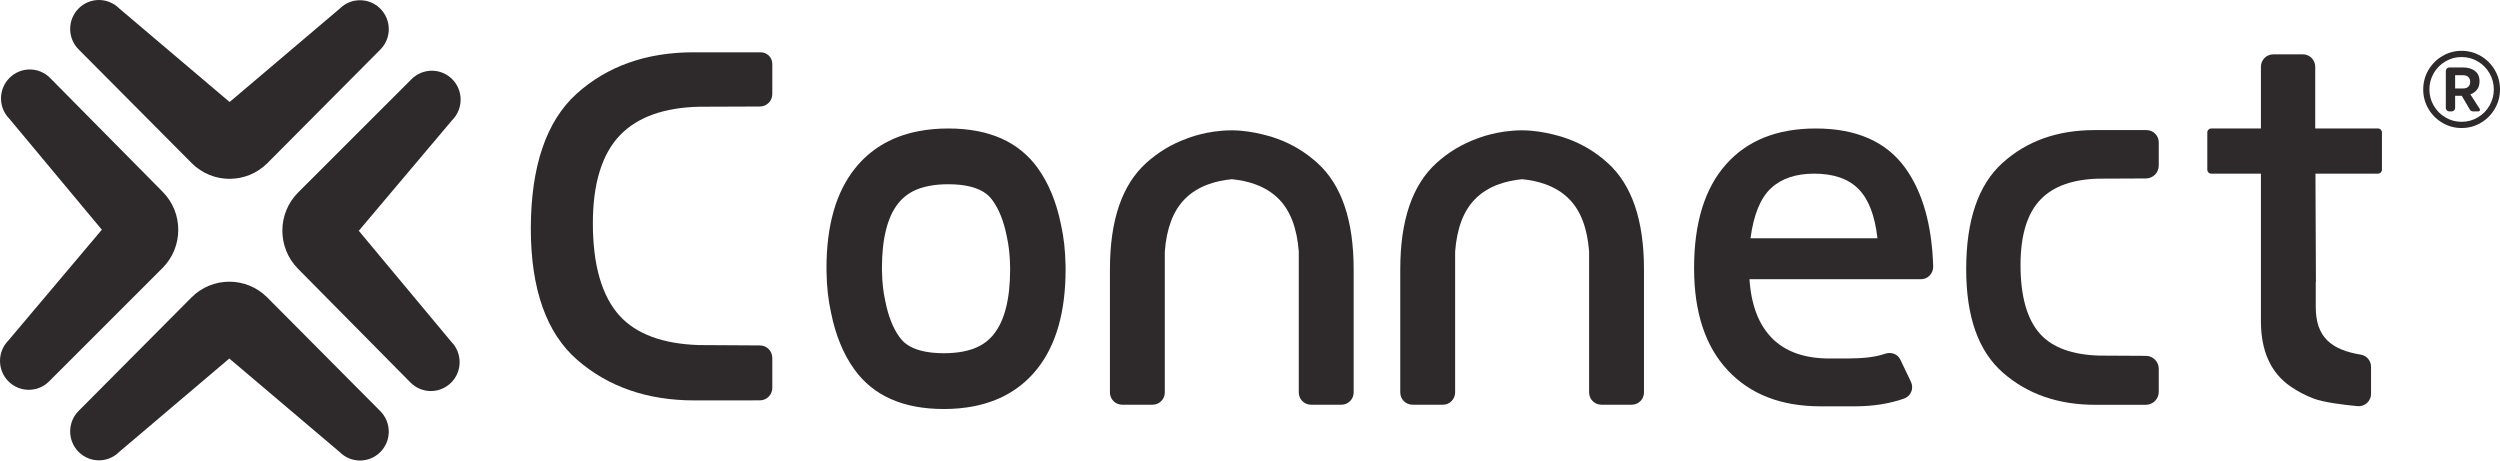 <svg width="76" height="14" viewBox="0 0 76 14" fill="none" xmlns="http://www.w3.org/2000/svg">
<path d="M6.98 3.101L3.626 0.258C3.284 -0.086 2.73 -0.086 2.389 0.258C2.048 0.601 2.047 1.158 2.389 1.501L5.827 4.958C6.462 5.596 7.495 5.596 8.13 4.958L11.562 1.507C11.733 1.336 11.819 1.111 11.819 0.886C11.819 0.66 11.733 0.436 11.562 0.264C11.221 -0.079 10.667 -0.079 10.326 0.264L6.98 3.101Z" fill="#2E2A2B"/>
<path d="M6.971 10.899L10.326 13.742C10.667 14.086 11.221 14.086 11.562 13.742C11.904 13.399 11.904 12.843 11.562 12.499L8.124 9.042C7.489 8.404 6.456 8.404 5.821 9.042L2.389 12.493C2.218 12.665 2.133 12.89 2.133 13.115C2.133 13.34 2.218 13.565 2.389 13.736C2.73 14.08 3.284 14.08 3.626 13.736L6.971 10.899Z" fill="#2E2A2B"/>
<path d="M10.907 7.016L13.745 3.653C14.088 3.31 14.09 2.754 13.749 2.409C13.409 2.065 12.855 2.063 12.512 2.405L9.063 5.851C8.427 6.488 8.424 7.526 9.056 8.167L12.478 11.628C12.648 11.8 12.872 11.887 13.096 11.888C13.319 11.888 13.543 11.803 13.715 11.632C14.057 11.29 14.059 10.733 13.719 10.389L10.907 7.016Z" fill="#2E2A2B"/>
<path d="M3.096 6.983L0.258 10.347C-0.084 10.69 -0.086 11.246 0.254 11.591C0.595 11.935 1.148 11.937 1.491 11.595L4.94 8.148C5.576 7.512 5.58 6.473 4.947 5.833L1.525 2.372C1.355 2.199 1.132 2.113 0.908 2.112C0.684 2.111 0.46 2.197 0.289 2.368C-0.054 2.71 -0.056 3.267 0.285 3.611L3.096 6.983Z" fill="#2E2A2B"/>
<path d="M40.047 4.953C39.688 4.628 39.281 4.382 38.827 4.217C38.784 4.201 38.127 3.962 37.447 3.962C36.684 3.962 36.11 4.201 36.067 4.217C35.613 4.382 35.206 4.628 34.846 4.953C34.109 5.619 33.742 6.696 33.742 8.187V11.931C33.742 12.136 33.908 12.303 34.112 12.303H35.04C35.244 12.303 35.41 12.136 35.41 11.931V8.497V7.649C35.463 6.941 35.665 6.41 36.014 6.055C36.211 5.853 36.459 5.699 36.755 5.596C36.961 5.522 37.192 5.473 37.447 5.448C37.702 5.473 37.933 5.522 38.139 5.596C38.435 5.699 38.682 5.853 38.88 6.055C39.229 6.41 39.43 6.941 39.483 7.649V8.497V11.931C39.483 12.136 39.649 12.303 39.854 12.303H40.781C40.985 12.303 41.151 12.136 41.151 11.931V8.187C41.151 6.696 40.784 5.619 40.047 4.953Z" fill="#2E2A2B"/>
<path d="M48.873 4.953C48.515 4.628 48.107 4.382 47.652 4.217C47.61 4.201 46.953 3.962 46.273 3.962C45.51 3.962 44.935 4.201 44.893 4.217C44.439 4.382 44.031 4.628 43.672 4.953C42.935 5.619 42.568 6.696 42.568 8.187V11.931C42.568 12.136 42.734 12.303 42.938 12.303H43.866C44.07 12.303 44.236 12.136 44.236 11.931V8.497V7.649C44.29 6.941 44.491 6.41 44.84 6.055C45.038 5.853 45.285 5.699 45.58 5.596C45.787 5.522 46.018 5.473 46.273 5.448C46.527 5.473 46.759 5.522 46.965 5.596C47.261 5.699 47.508 5.853 47.706 6.055C48.055 6.41 48.256 6.941 48.309 7.649V8.497V11.931C48.309 12.136 48.475 12.303 48.68 12.303H49.608C49.812 12.303 49.977 12.136 49.977 11.931V8.187C49.977 6.696 49.61 5.619 48.873 4.953Z" fill="#2E2A2B"/>
<path d="M70.399 9.333V8.566L70.404 8.569L70.385 4.15L70.383 4.151V2.029C70.383 1.821 70.215 1.652 70.008 1.652H69.108C68.9 1.652 68.732 1.821 68.732 2.029V5.884V9.764C68.732 10.676 69.034 11.339 69.638 11.752C69.851 11.898 70.08 12.019 70.325 12.113C70.626 12.231 71.254 12.308 71.672 12.347C71.892 12.367 72.08 12.193 72.08 11.971V11.152C72.08 10.972 71.953 10.812 71.776 10.783C70.859 10.633 70.399 10.24 70.399 9.333Z" fill="#2E2A2B"/>
<path d="M30.214 10.155C30.194 10.18 30.178 10.2 30.166 10.214C29.946 10.462 29.663 10.612 29.277 10.687C29.099 10.721 28.902 10.738 28.694 10.738C27.698 10.738 27.436 10.373 27.337 10.236C27.146 9.97 27.004 9.61 26.916 9.167L26.912 9.148L26.908 9.13C26.851 8.875 26.819 8.581 26.813 8.259L26.812 8.231L26.812 8.194C26.812 8.178 26.811 8.145 26.811 8.145C26.812 7.254 26.978 6.594 27.305 6.184C27.325 6.159 27.341 6.139 27.354 6.125C27.573 5.878 27.856 5.727 28.242 5.653C28.42 5.618 28.616 5.601 28.825 5.601C29.82 5.601 30.083 5.966 30.182 6.104C30.372 6.37 30.515 6.729 30.603 7.172L30.607 7.191L30.611 7.21C30.668 7.465 30.7 7.758 30.706 8.081L30.706 8.098L30.707 8.112L30.707 8.142C30.707 8.159 30.708 8.195 30.708 8.195C30.707 9.086 30.541 9.745 30.214 10.155ZM32.393 8.13C32.394 8.119 32.394 8.108 32.394 8.096C32.393 8.081 32.392 8.066 32.392 8.05C32.384 7.613 32.339 7.208 32.256 6.837C32.119 6.154 31.884 5.578 31.549 5.111C30.971 4.308 30.064 3.906 28.825 3.906C28.505 3.906 28.206 3.934 27.925 3.988C27.175 4.132 26.564 4.468 26.093 4.999C26.058 5.04 26.023 5.082 25.989 5.124C25.413 5.847 25.125 6.856 25.125 8.153C25.125 8.172 25.126 8.191 25.126 8.21C25.125 8.221 25.125 8.232 25.125 8.243C25.126 8.259 25.127 8.274 25.127 8.289C25.135 8.727 25.18 9.131 25.263 9.502C25.4 10.186 25.635 10.761 25.971 11.228C26.547 12.031 27.455 12.434 28.694 12.434C29.014 12.434 29.313 12.406 29.594 12.352C30.344 12.207 30.955 11.871 31.425 11.34C31.461 11.3 31.496 11.258 31.53 11.215C32.106 10.492 32.394 9.483 32.394 8.186C32.394 8.167 32.393 8.149 32.393 8.13Z" fill="#2E2A2B"/>
<path d="M21.1 12.172C19.681 12.172 18.485 11.757 17.546 10.939C16.611 10.126 16.137 8.785 16.137 6.954C16.137 5.065 16.605 3.686 17.527 2.852C18.454 2.014 19.649 1.59 21.08 1.59H23.127C23.321 1.59 23.478 1.748 23.478 1.943V2.859C23.478 3.068 23.309 3.238 23.101 3.238L21.248 3.245C20.193 3.27 19.392 3.556 18.864 4.094C18.306 4.662 18.023 5.568 18.023 6.787C18.023 8.06 18.297 9.007 18.839 9.602C19.344 10.156 20.154 10.455 21.244 10.49L23.101 10.501C23.309 10.501 23.478 10.671 23.478 10.88V11.792C23.478 12.001 23.309 12.171 23.101 12.171C23.101 12.171 21.14 12.172 21.1 12.172Z" fill="#2E2A2B"/>
<path d="M65.626 5.033V4.327C65.626 4.121 65.46 3.955 65.255 3.955H63.678C62.545 3.955 61.611 4.287 60.876 4.953C60.139 5.618 59.772 6.696 59.772 8.186C59.772 9.634 60.145 10.682 60.892 11.332C61.637 11.982 62.572 12.306 63.694 12.306C63.724 12.306 65.235 12.305 65.235 12.305C65.451 12.305 65.626 12.129 65.626 11.912V11.21C65.626 10.994 65.451 10.818 65.235 10.818L63.809 10.81C63.003 10.784 62.404 10.572 62.026 10.158C61.624 9.716 61.424 9.016 61.424 8.058C61.424 7.143 61.63 6.475 62.043 6.055C62.436 5.653 63.029 5.449 63.809 5.431L65.235 5.425C65.451 5.425 65.626 5.25 65.626 5.033Z" fill="#2E2A2B"/>
<path d="M72.292 5.279H67.221C67.155 5.279 67.102 5.226 67.102 5.159V4.026C67.102 3.96 67.155 3.906 67.221 3.906H72.292C72.358 3.906 72.411 3.96 72.411 4.026V5.159C72.411 5.226 72.358 5.279 72.292 5.279Z" fill="#2E2A2B"/>
<path d="M53.215 7.243C53.31 6.53 53.517 6.024 53.835 5.725C54.152 5.428 54.591 5.279 55.152 5.279C55.745 5.279 56.195 5.436 56.503 5.75C56.809 6.064 56.999 6.561 57.074 7.243H53.215ZM57.924 5.111C57.346 4.308 56.439 3.906 55.2 3.906C54.025 3.906 53.114 4.27 52.469 4.999C51.822 5.729 51.5 6.779 51.5 8.153C51.5 9.494 51.842 10.53 52.524 11.258C53.207 11.987 54.146 12.352 55.343 12.352C55.406 12.352 55.527 12.352 55.527 12.352H55.527H56.209H56.21C56.21 12.352 56.331 12.352 56.394 12.352C56.945 12.352 57.441 12.272 57.883 12.117C58.096 12.041 58.188 11.808 58.091 11.603L57.77 10.932C57.687 10.76 57.489 10.691 57.31 10.753C56.983 10.867 56.595 10.896 56.145 10.898H56.11C56.105 10.898 56.1 10.897 56.096 10.897V10.898H55.64V10.897C55.636 10.897 55.631 10.898 55.627 10.898H55.601C54.855 10.896 54.28 10.692 53.874 10.285C53.466 9.875 53.236 9.275 53.184 8.488L58.398 8.488C58.61 8.488 58.775 8.31 58.769 8.098C58.73 6.837 58.448 5.842 57.924 5.111Z" fill="#2E2A2B"/>
<path d="M75.68 3.211C75.593 3.363 75.474 3.482 75.323 3.57C75.173 3.659 75.009 3.703 74.831 3.703C74.656 3.703 74.493 3.659 74.343 3.57C74.192 3.482 74.073 3.363 73.985 3.211C73.898 3.06 73.854 2.896 73.854 2.72C73.854 2.541 73.898 2.376 73.985 2.225C74.073 2.074 74.192 1.954 74.343 1.866C74.493 1.778 74.656 1.734 74.831 1.734C75.009 1.734 75.173 1.778 75.323 1.866C75.474 1.954 75.593 2.074 75.68 2.225C75.768 2.376 75.812 2.541 75.812 2.72C75.812 2.896 75.768 3.06 75.68 3.211ZM75.843 2.131C75.738 1.951 75.596 1.808 75.417 1.703C75.239 1.598 75.043 1.545 74.831 1.545C74.622 1.545 74.427 1.598 74.249 1.703C74.07 1.808 73.928 1.951 73.823 2.131C73.718 2.311 73.666 2.507 73.666 2.72C73.666 2.931 73.718 3.126 73.823 3.306C73.928 3.486 74.07 3.628 74.249 3.734C74.427 3.839 74.622 3.892 74.831 3.892C75.043 3.892 75.239 3.839 75.417 3.734C75.596 3.628 75.738 3.486 75.843 3.306C75.948 3.126 76 2.931 76 2.72C76 2.507 75.948 2.311 75.843 2.131Z" fill="#2E2A2B"/>
<path d="M75.04 2.632C75.003 2.67 74.95 2.689 74.879 2.689H74.636V2.287H74.879C74.95 2.287 75.003 2.306 75.04 2.344C75.076 2.381 75.094 2.43 75.094 2.489C75.094 2.547 75.076 2.594 75.04 2.632ZM75.377 3.301L75.377 3.3L75.098 2.867C75.173 2.845 75.238 2.8 75.294 2.735C75.35 2.67 75.378 2.581 75.378 2.469C75.378 2.334 75.332 2.23 75.24 2.158C75.147 2.086 75.024 2.05 74.869 2.05H74.46C74.401 2.05 74.353 2.098 74.353 2.158V3.274L74.352 3.282L74.353 3.289C74.357 3.343 74.4 3.385 74.454 3.386L74.456 3.387L74.458 3.386H74.53L74.532 3.387L74.534 3.386C74.591 3.385 74.636 3.339 74.636 3.282V3.282V3.282V2.912H74.838L75.084 3.333C75.103 3.366 75.138 3.386 75.177 3.386H75.341H75.342C75.37 3.386 75.392 3.364 75.392 3.336C75.392 3.322 75.386 3.31 75.377 3.301Z" fill="#2E2A2B"/>
</svg>
